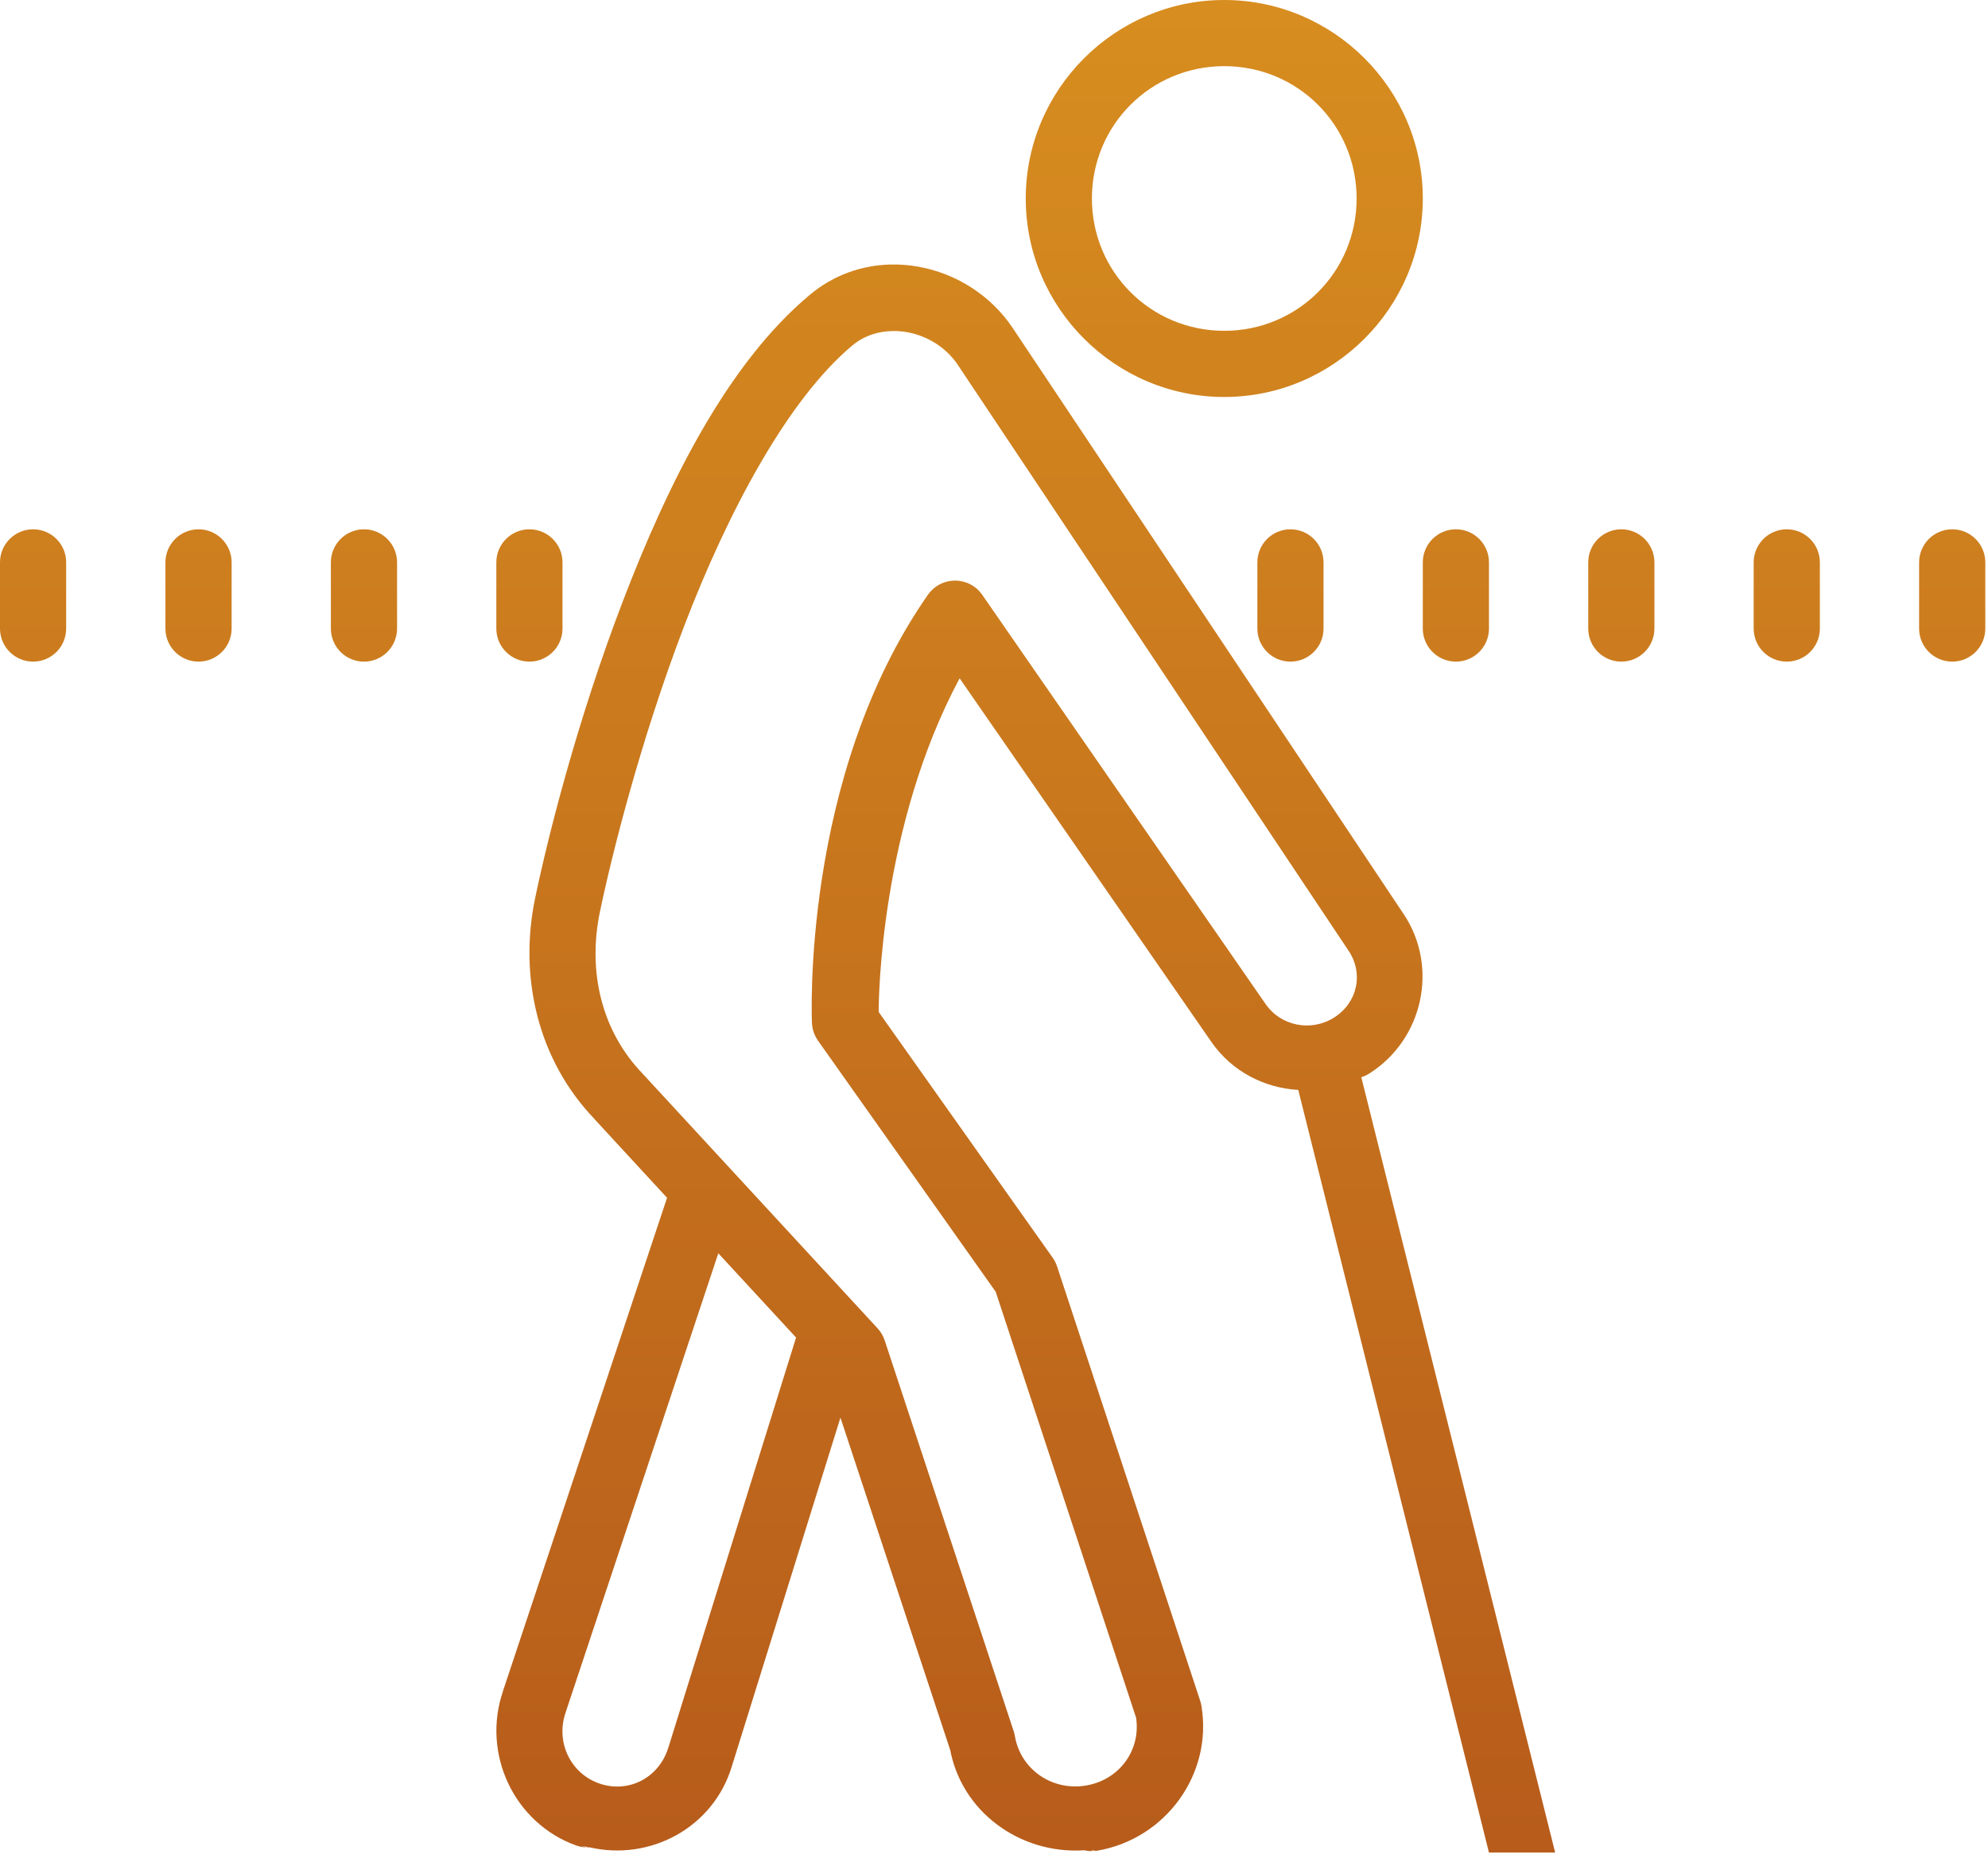 <svg width="92" height="86" viewBox="0 0 92 86" fill="none" xmlns="http://www.w3.org/2000/svg">
<path d="M56.656 0C51.601 0 47.469 4.132 47.469 9.188C47.469 14.243 51.601 18.375 56.656 18.375C61.712 18.375 65.844 14.243 65.844 9.188C65.844 4.132 61.712 0 56.656 0ZM56.656 3.062C60.056 3.062 62.781 5.788 62.781 9.188C62.781 12.587 60.056 15.312 56.656 15.312C53.256 15.312 50.531 12.587 50.531 9.188C50.531 5.788 53.256 3.062 56.656 3.062ZM41.203 12.244C39.891 12.277 38.585 12.721 37.486 13.638C33.651 16.837 30.896 22.408 28.801 27.889C26.705 33.369 25.35 38.76 24.763 41.58C24.01 45.2 24.87 49.048 27.521 51.805L27.497 51.784L30.87 55.442L23.268 78.3L23.274 78.291C22.287 81.184 23.791 84.385 26.662 85.421C26.835 85.483 27.011 85.449 27.186 85.493L27.183 85.511C27.218 85.511 27.253 85.51 27.287 85.508C30.08 86.155 32.994 84.604 33.858 81.79L38.894 65.619L44.008 81.108L43.952 80.887C44.462 83.866 47.214 85.84 50.181 85.645C50.293 85.671 50.407 85.684 50.522 85.684L50.519 85.654C50.608 85.643 50.691 85.678 50.779 85.663C53.943 85.123 56.129 82.119 55.6 78.964C55.588 78.888 55.57 78.813 55.547 78.74L48.916 58.612C48.868 58.468 48.798 58.332 48.71 58.208L40.665 46.844C40.655 46.272 40.743 38.236 44.409 31.397L56.052 48.216C57.008 49.598 58.511 50.36 60.081 50.45L68.906 85.75H71.969L62.997 49.861C63.123 49.822 63.243 49.767 63.355 49.697C63.358 49.696 63.359 49.695 63.361 49.694C65.856 48.123 66.594 44.761 64.959 42.31L64.956 42.307L46.88 15.202C45.853 13.659 44.236 12.656 42.51 12.346C42.079 12.268 41.641 12.233 41.203 12.244ZM50.779 85.663L50.522 85.684C50.608 85.684 50.694 85.677 50.779 85.663ZM27.183 85.511L26.662 85.421C26.829 85.481 27.005 85.511 27.183 85.511ZM41.338 15.322C41.566 15.32 41.796 15.341 42.023 15.384C42.928 15.558 43.79 16.085 44.331 16.898L62.41 44.008C63.115 45.063 62.825 46.415 61.731 47.104C60.667 47.774 59.271 47.489 58.57 46.476L45.456 27.533C45.315 27.33 45.128 27.164 44.909 27.05C44.691 26.935 44.448 26.875 44.202 26.874C43.955 26.874 43.712 26.933 43.493 27.046C43.274 27.16 43.085 27.325 42.944 27.527C37.044 35.973 37.575 47.343 37.575 47.343C37.587 47.641 37.684 47.929 37.857 48.172L46.078 59.791L52.574 79.502C52.804 80.992 51.82 82.38 50.265 82.646C48.682 82.916 47.23 81.891 46.969 80.37C46.957 80.295 46.939 80.221 46.916 80.148L40.94 62.04C40.871 61.833 40.759 61.643 40.611 61.483L29.749 49.709C29.742 49.701 29.735 49.693 29.728 49.685C27.83 47.711 27.19 44.961 27.763 42.205C28.317 39.546 29.647 34.247 31.66 28.983C33.673 23.719 36.45 18.49 39.448 15.988C39.986 15.539 40.654 15.326 41.338 15.322ZM1.531 24.5C0.686 24.5 0 25.186 0 26.031V29.094C0 29.939 0.686 30.625 1.531 30.625C2.377 30.625 3.062 29.939 3.062 29.094V26.031C3.062 25.186 2.377 24.5 1.531 24.5ZM9.188 24.5C8.342 24.5 7.656 25.186 7.656 26.031V29.094C7.656 29.939 8.342 30.625 9.188 30.625C10.033 30.625 10.719 29.939 10.719 29.094V26.031C10.719 25.186 10.033 24.5 9.188 24.5ZM16.844 24.5C15.998 24.5 15.312 25.186 15.312 26.031V29.094C15.312 29.939 15.998 30.625 16.844 30.625C17.689 30.625 18.375 29.939 18.375 29.094V26.031C18.375 25.186 17.689 24.5 16.844 24.5ZM24.5 24.5C23.655 24.5 22.969 25.186 22.969 26.031V29.094C22.969 29.939 23.655 30.625 24.5 30.625C25.345 30.625 26.031 29.939 26.031 29.094V26.031C26.031 25.186 25.345 24.5 24.5 24.5ZM59.719 24.5C58.873 24.5 58.188 25.186 58.188 26.031V29.094C58.188 29.939 58.873 30.625 59.719 30.625C60.564 30.625 61.25 29.939 61.25 29.094V26.031C61.25 25.186 60.564 24.5 59.719 24.5ZM67.375 24.5C66.53 24.5 65.844 25.186 65.844 26.031V29.094C65.844 29.939 66.53 30.625 67.375 30.625C68.22 30.625 68.906 29.939 68.906 29.094V26.031C68.906 25.186 68.22 24.5 67.375 24.5ZM75.031 24.5C74.186 24.5 73.5 25.186 73.5 26.031V29.094C73.5 29.939 74.186 30.625 75.031 30.625C75.876 30.625 76.562 29.939 76.562 29.094V26.031C76.562 25.186 75.876 24.5 75.031 24.5ZM82.688 24.5C81.842 24.5 81.156 25.186 81.156 26.031V29.094C81.156 29.939 81.842 30.625 82.688 30.625C83.533 30.625 84.219 29.939 84.219 29.094V26.031C84.219 25.186 83.533 24.5 82.688 24.5ZM90.344 24.5C89.499 24.5 88.812 25.186 88.812 26.031V29.094C88.812 29.939 89.499 30.625 90.344 30.625C91.189 30.625 91.875 29.939 91.875 29.094V26.031C91.875 25.186 91.189 24.5 90.344 24.5ZM33.242 58.011L36.843 61.914C36.834 61.936 36.826 61.958 36.819 61.98L30.933 80.881C30.932 80.883 30.931 80.885 30.93 80.887C30.496 82.308 29.06 83.031 27.703 82.541C26.397 82.07 25.71 80.633 26.172 79.278C26.173 79.274 26.174 79.27 26.175 79.266L33.242 58.011Z" fill="url(#paint0_linear_13_138)"/>
<defs>
<linearGradient id="paint0_linear_13_138" x1="45.938" y1="0.344" x2="45.938" y2="85.344" gradientUnits="userSpaceOnUse">
<stop stop-color="#D78D1F"/>
<stop offset="1" stop-color="#B75C1B"/>
</linearGradient>
</defs>
</svg>

